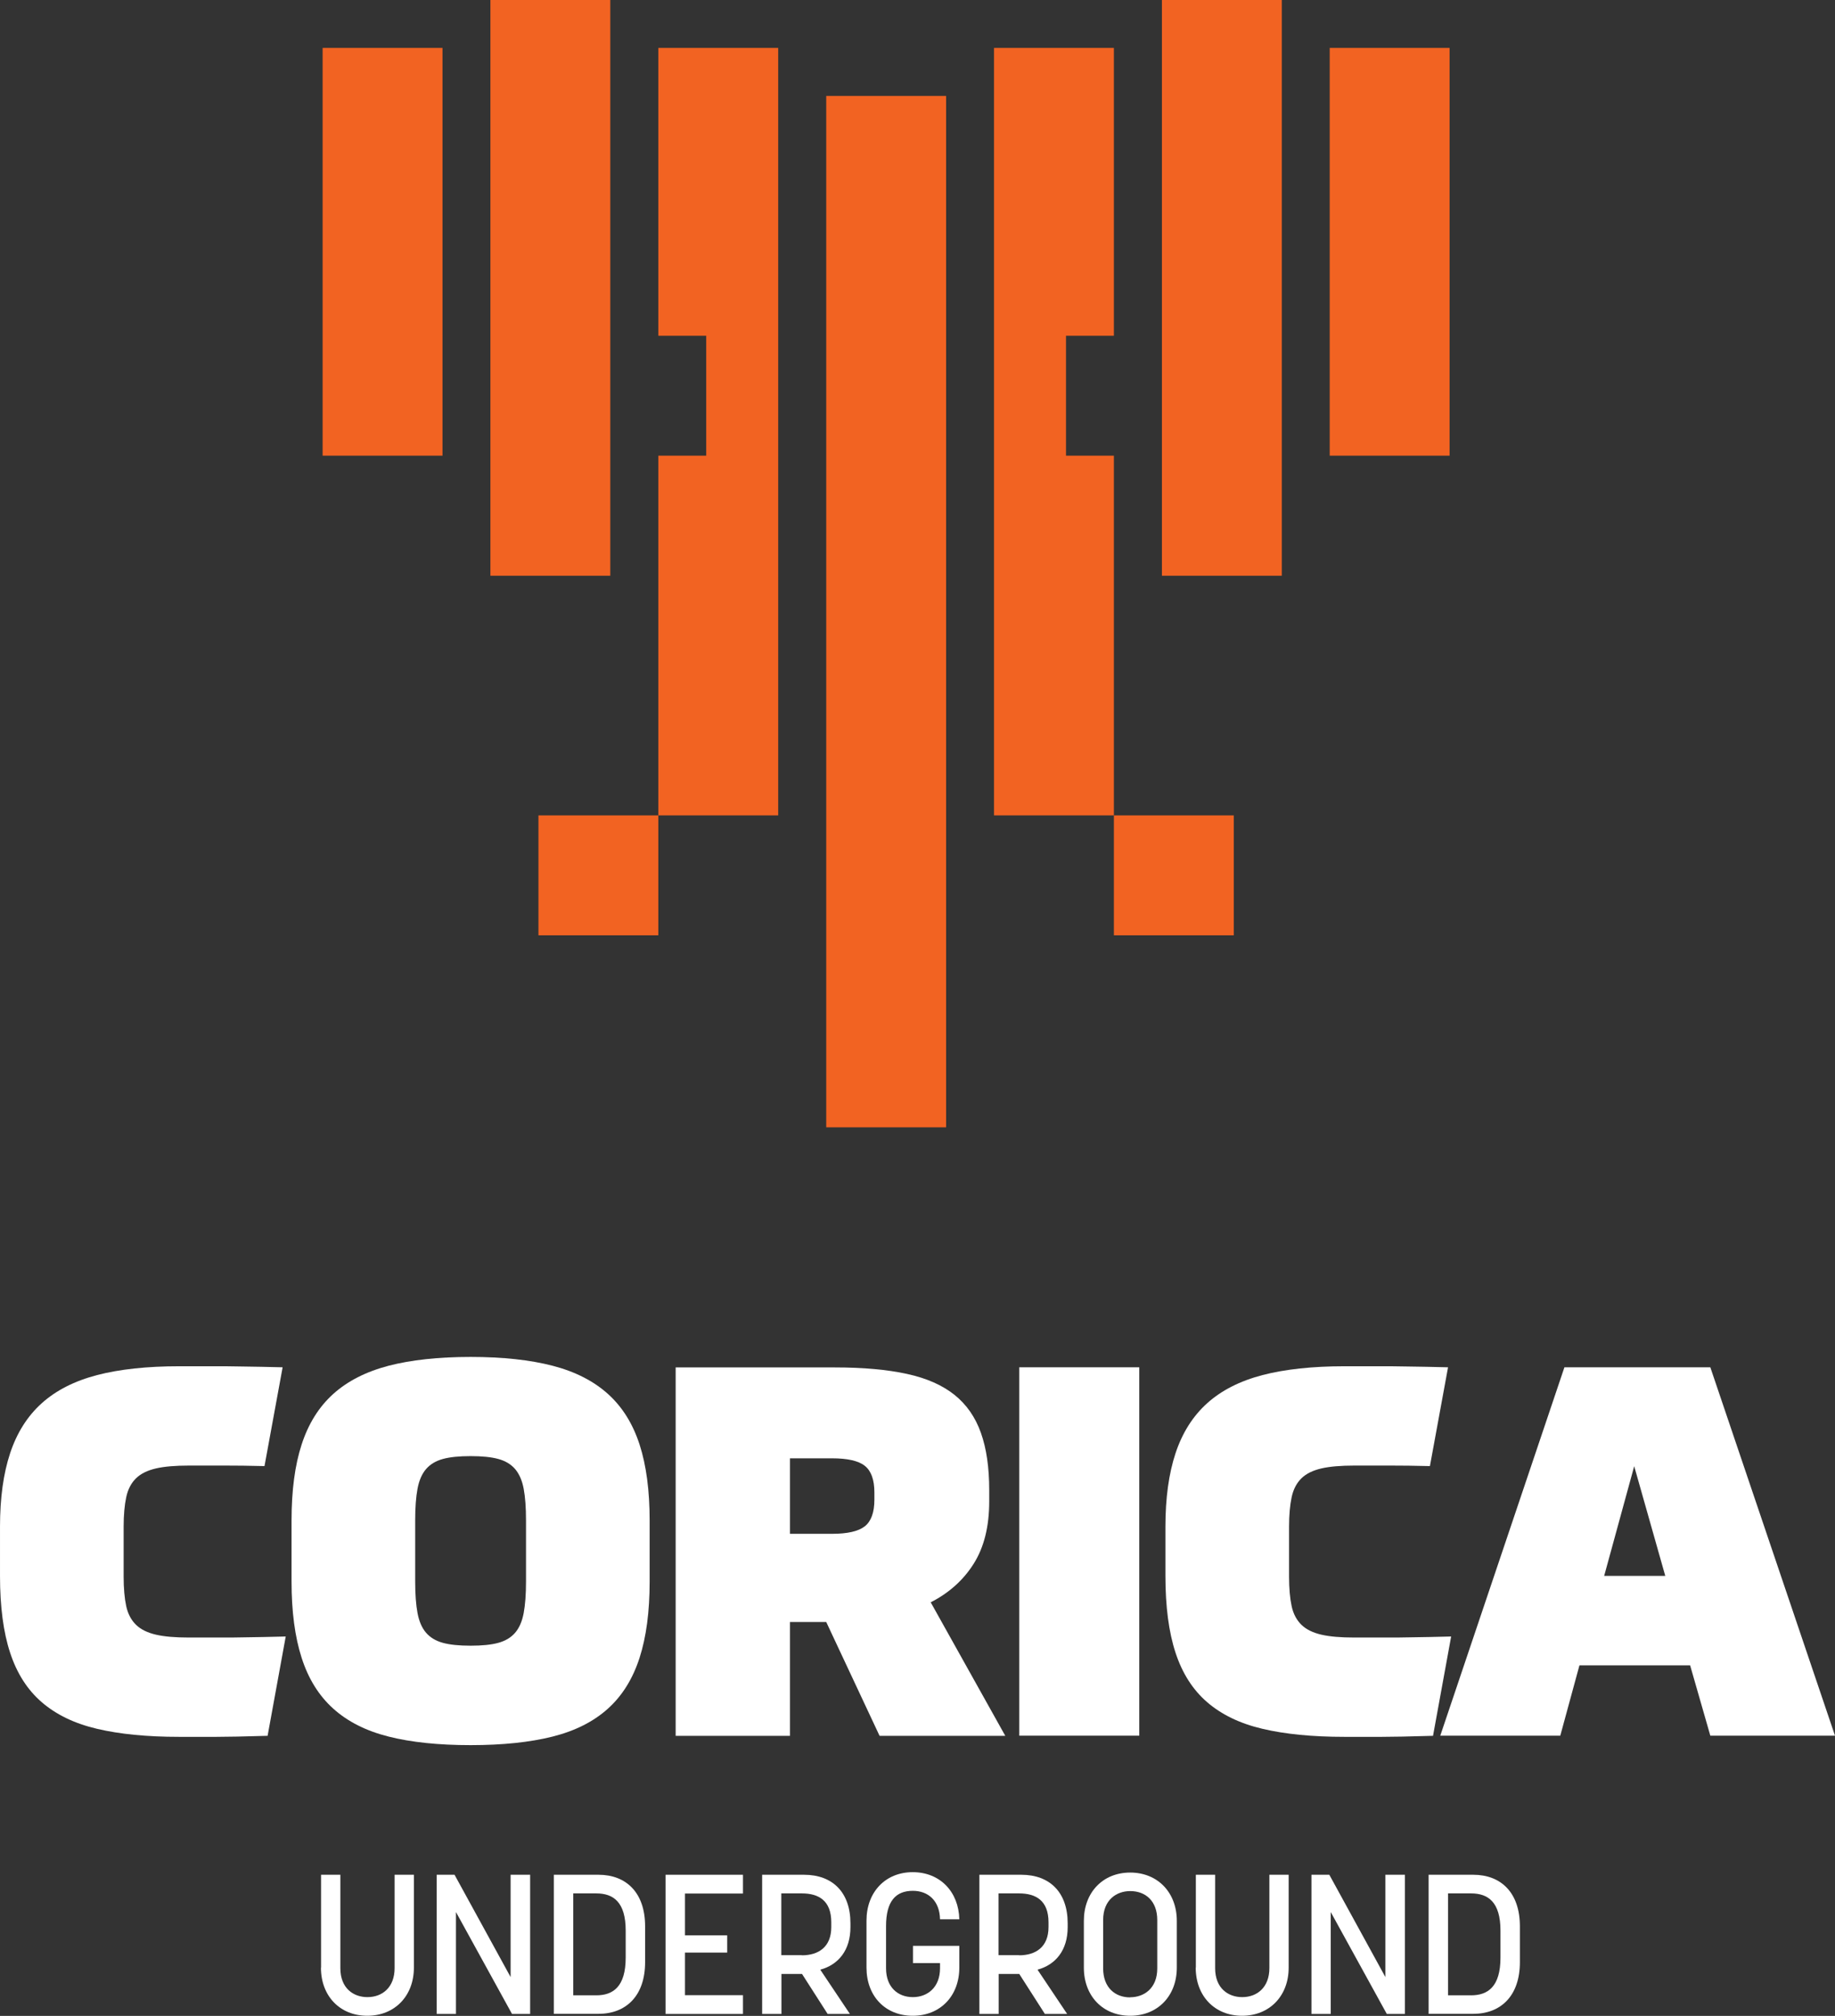 <?xml version="1.0" encoding="UTF-8"?><svg id="Layer_1" xmlns="http://www.w3.org/2000/svg" viewBox="0 0 141.74 155.68"><rect x="0" y="0" width="141.74" height="155.68" fill="#333333" stroke="none"/><defs><style>.cls-1{fill:#fff;}.cls-1,.cls-2{stroke-width:0px;}.cls-2{fill:#f26322;}</style></defs><path class="cls-2" d="m73.08,7.41v79.65h-9.26V7.41h9.26ZM24.92,3.7v31.49h9.26V3.7h-9.26Zm16.67,59.27v9.26h9.26v-9.26h-9.26ZM37.88,0v44.46h9.26V0h-9.26Zm12.97,3.7v22.23h3.7v9.26h-3.7v27.78h9.26V3.7h-9.26Zm51.86,0v31.49s9.26,0,9.26,0V3.7s-9.26,0-9.26,0Zm-16.67,59.27v9.26s9.26,0,9.26,0v-9.26s-9.26,0-9.26,0ZM89.75,0v44.46s9.26,0,9.26,0V0s-9.26,0-9.26,0Zm-7.41,35.19v-9.26h3.7V3.7h-9.26v59.27h9.26v-27.78h-3.7Z"/><path class="cls-1" d="m9.55,121.74c0,.93.07,1.7.2,2.3.13.6.39,1.08.76,1.44.37.36.89.61,1.54.76.65.15,1.5.22,2.54.22h2.54c.55,0,1.21,0,2-.02.79-.01,1.77-.03,2.94-.06l-1.4,7.67c-.96.03-1.75.05-2.36.06-.61.01-1.15.02-1.6.02h-2.88c-2.48,0-4.59-.21-6.33-.62-1.75-.41-3.17-1.1-4.28-2.06s-1.92-2.23-2.44-3.82c-.52-1.58-.78-3.56-.78-5.93v-3.8c0-2.21.26-4.1.78-5.67s1.33-2.86,2.44-3.86c1.11-1,2.53-1.72,4.28-2.18,1.74-.45,3.86-.68,6.33-.68h2.72c.61,0,1.34,0,2.2.02.85.01,1.88.03,3.08.06l-1.4,7.63c-1.17-.03-2.19-.04-3.04-.04h-2.8c-1.04,0-1.89.07-2.54.22-.65.15-1.17.4-1.54.76-.37.36-.63.85-.76,1.46-.13.61-.2,1.37-.2,2.28v3.84Z"/><path class="cls-1" d="m36.35,104.79c2.48,0,4.59.23,6.33.68,1.74.45,3.17,1.18,4.28,2.18,1.11,1,1.92,2.3,2.44,3.9.52,1.6.78,3.56.78,5.87v4.72c0,2.32-.26,4.28-.78,5.89-.52,1.61-1.33,2.92-2.44,3.92-1.11,1-2.53,1.72-4.28,2.16-1.75.44-3.86.66-6.33.66s-4.59-.22-6.33-.66c-1.75-.44-3.17-1.16-4.28-2.16-1.11-1-1.92-2.3-2.44-3.92-.52-1.61-.78-3.58-.78-5.89v-4.72c0-2.32.26-4.28.78-5.87.52-1.6,1.33-2.9,2.44-3.9,1.11-1,2.53-1.72,4.28-2.18,1.74-.45,3.86-.68,6.33-.68Zm0,22.3c.88,0,1.59-.07,2.14-.22.55-.15.98-.41,1.3-.78.32-.37.54-.88.66-1.52s.18-1.45.18-2.44v-4.72c0-.99-.06-1.8-.18-2.44-.12-.64-.34-1.14-.66-1.52-.32-.37-.75-.63-1.3-.78-.55-.15-1.26-.22-2.14-.22s-1.59.07-2.14.22c-.55.15-.98.41-1.3.78-.32.37-.54.88-.66,1.52-.12.64-.18,1.45-.18,2.44v4.72c0,.99.06,1.8.18,2.44s.34,1.15.66,1.52c.32.37.75.63,1.3.78.55.15,1.26.22,2.14.22Z"/><path class="cls-1" d="m76.41,115.94c0,1.95-.4,3.55-1.2,4.82s-1.91,2.26-3.32,2.98l5.76,10.31h-9.71l-4.12-8.79h-2.8v8.79h-8.83v-28.45h12.31c2.18,0,4.04.17,5.55.5,1.52.33,2.74.87,3.68,1.62.93.75,1.61,1.72,2.04,2.94.43,1.21.64,2.68.64,4.42v.88Zm-8.87-.68c0-.99-.25-1.67-.74-2.06-.49-.39-1.34-.58-2.54-.58h-3.24v5.83h3.24c1.2,0,2.04-.19,2.54-.58.49-.39.74-1.07.74-2.06v-.56Z"/><path class="cls-1" d="m88,134.04h-9.27v-28.45h9.27v28.45Z"/><path class="cls-1" d="m99.57,121.74c0,.93.07,1.7.2,2.3.13.6.39,1.08.76,1.44.37.36.89.61,1.54.76.65.15,1.5.22,2.54.22h2.54c.55,0,1.21,0,2-.02.79-.01,1.77-.03,2.94-.06l-1.4,7.67c-.96.03-1.75.05-2.36.06-.61.01-1.15.02-1.6.02h-2.88c-2.48,0-4.59-.21-6.33-.62-1.75-.41-3.17-1.1-4.28-2.06s-1.92-2.23-2.44-3.82c-.52-1.58-.78-3.56-.78-5.93v-3.8c0-2.21.26-4.1.78-5.67s1.33-2.86,2.44-3.86c1.11-1,2.53-1.72,4.28-2.18,1.74-.45,3.86-.68,6.33-.68h2.72c.61,0,1.34,0,2.2.02.85.01,1.88.03,3.08.06l-1.4,7.63c-1.17-.03-2.19-.04-3.04-.04h-2.8c-1.04,0-1.89.07-2.54.22-.65.15-1.17.4-1.54.76-.37.36-.63.85-.76,1.46-.13.61-.2,1.37-.2,2.28v3.84Z"/><path class="cls-1" d="m130.55,128.61h-8.55l-1.48,5.43h-9.27l9.59-28.45h11.27l9.63,28.45h-9.63l-1.56-5.43Zm-6.63-6.91h4.71l-2.4-8.47-2.32,8.47Z"/><path class="cls-1" d="m24.8,151.95v-7.17h1.49v7.21c0,1.57,1.02,2.24,2.09,2.24,1.16,0,2.1-.76,2.1-2.24v-7.21h1.49v7.17c0,2.2-1.49,3.72-3.6,3.72s-3.58-1.52-3.58-3.72Z"/><path class="cls-1" d="m33.72,144.78h1.39l4.33,7.9v-7.9h1.51v10.75h-1.4l-4.33-7.87v7.87h-1.49v-10.75Z"/><path class="cls-1" d="m42.78,144.78h3.45c2.12,0,3.6,1.36,3.6,3.98v2.77c0,2.61-1.48,3.99-3.6,3.99h-3.45v-10.75Zm3.28,9.31c1.3,0,2.27-.67,2.27-2.91v-2.09c0-2.21-.96-2.87-2.27-2.87h-1.78v7.87h1.78Z"/><path class="cls-1" d="m51.41,144.78h5.98v1.45h-4.48v3.23h3.26v1.33h-3.26v3.29h4.48v1.45h-5.98v-10.75Z"/><path class="cls-1" d="m58.86,144.78h3.25c2.18,0,3.58,1.34,3.58,3.75v.3c0,1.78-.93,2.9-2.33,3.28l2.29,3.42h-1.72l-1.98-3.09h-1.59v3.09h-1.49v-10.75Zm3.08,6.22c1.28,0,2.27-.64,2.27-2.18v-.37c0-1.68-.98-2.23-2.27-2.23h-1.59v4.77h1.59Z"/><path class="cls-1" d="m66.93,151.96v-3.64c0-2.2,1.46-3.74,3.57-3.74s3.55,1.51,3.6,3.64h-1.49c-.03-1.45-.93-2.2-2.1-2.2-1.33,0-2.07.81-2.07,2.73v3.25c0,1.48.93,2.23,2.07,2.23s2.1-.76,2.1-2.23v-.4h-2.09v-1.33h3.58v1.68c0,2.2-1.48,3.72-3.6,3.72s-3.57-1.52-3.57-3.72Z"/><path class="cls-1" d="m75.64,144.78h3.25c2.18,0,3.58,1.34,3.58,3.75v.3c0,1.78-.93,2.9-2.33,3.28l2.29,3.42h-1.72l-1.98-3.09h-1.59v3.09h-1.49v-10.75Zm3.08,6.22c1.28,0,2.27-.64,2.27-2.18v-.37c0-1.68-.98-2.23-2.27-2.23h-1.59v4.77h1.59Z"/><path class="cls-1" d="m83.72,151.95v-3.61c0-2.19,1.46-3.73,3.58-3.73s3.6,1.54,3.6,3.73v3.61c0,2.2-1.49,3.72-3.6,3.72s-3.58-1.52-3.58-3.72Zm3.58,2.29c1.05,0,2.09-.67,2.09-2.23v-3.73c0-1.48-.91-2.24-2.09-2.24-1.05,0-2.09.67-2.09,2.23v3.74c0,1.48.92,2.24,2.09,2.24Z"/><path class="cls-1" d="m92.37,151.95v-7.17h1.49v7.21c0,1.57,1.02,2.24,2.09,2.24,1.16,0,2.1-.76,2.1-2.24v-7.21h1.49v7.17c0,2.2-1.49,3.72-3.6,3.72s-3.58-1.52-3.58-3.72Z"/><path class="cls-1" d="m101.29,144.78h1.39l4.33,7.9v-7.9h1.51v10.75h-1.4l-4.33-7.87v7.87h-1.49v-10.75Z"/><path class="cls-1" d="m110.35,144.78h3.45c2.12,0,3.6,1.36,3.6,3.98v2.77c0,2.61-1.48,3.99-3.6,3.99h-3.45v-10.75Zm3.28,9.31c1.3,0,2.27-.67,2.27-2.91v-2.09c0-2.21-.96-2.87-2.27-2.87h-1.78v7.87h1.78Z"/></svg>